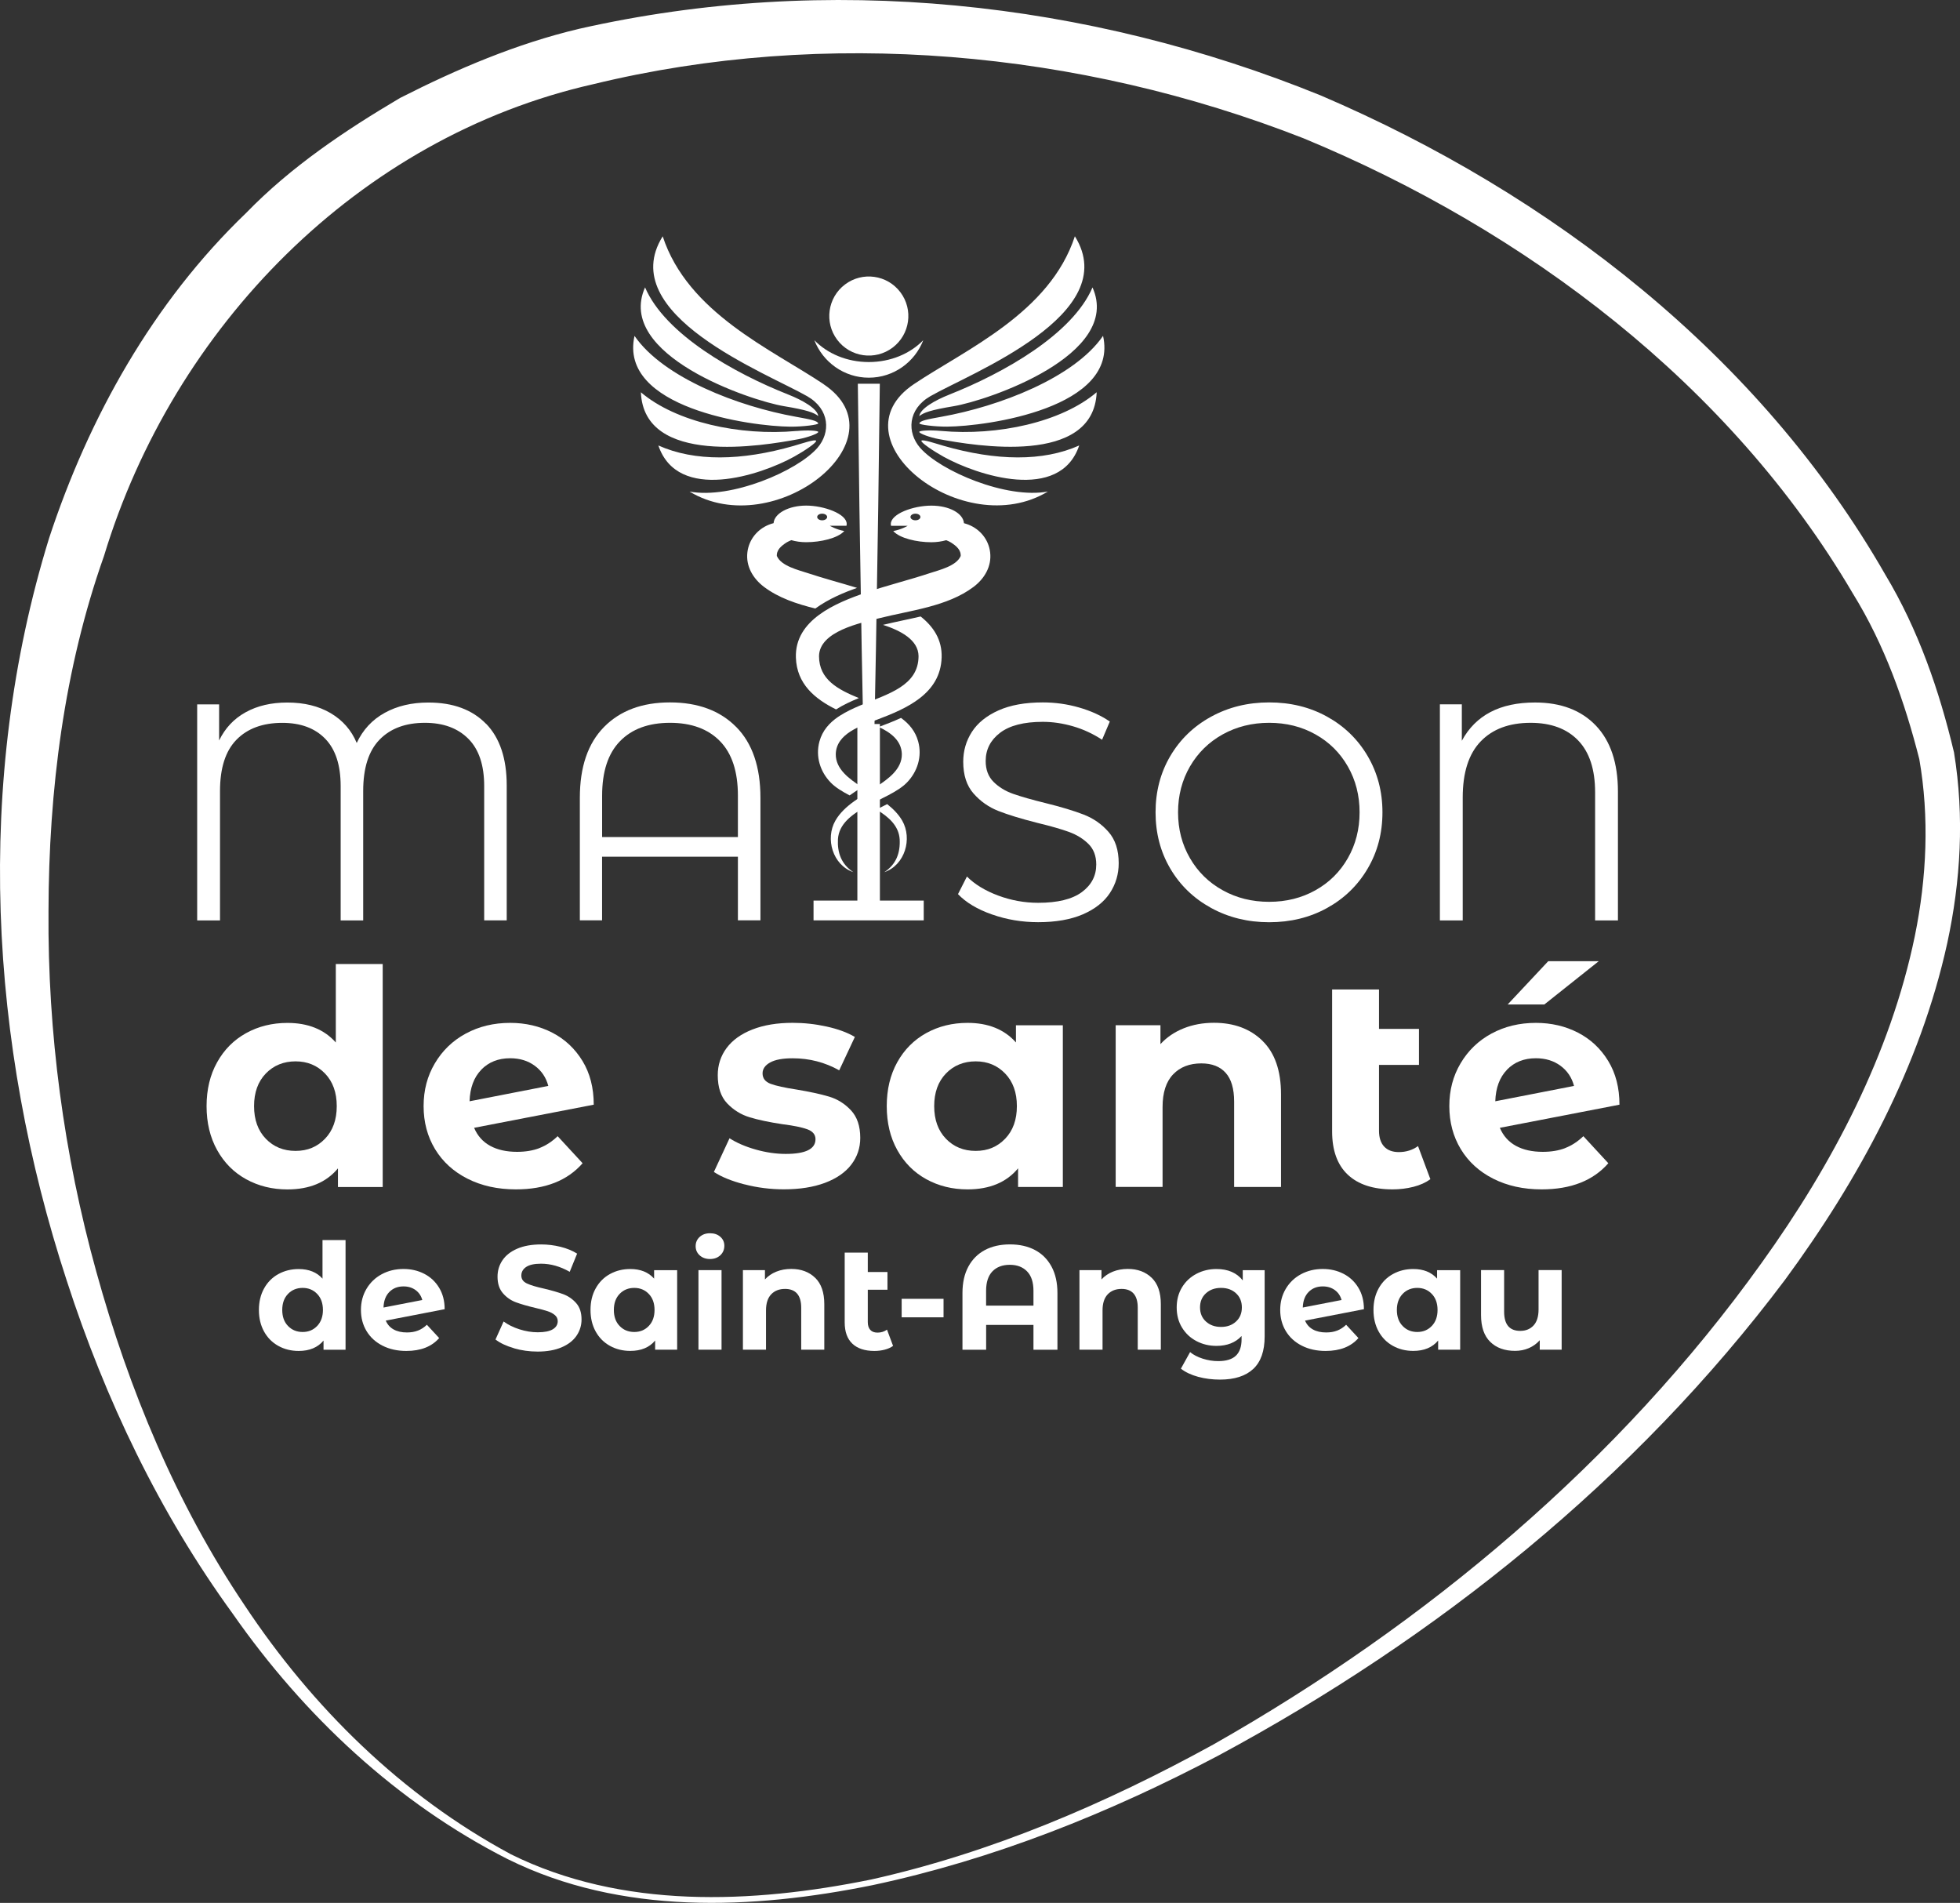 <?xml version="1.0" encoding="UTF-8"?>
<svg id="Calque_2" xmlns="http://www.w3.org/2000/svg" viewBox="0 0 461.03 447.54">
  <rect x="0" y="0" width="461.03" height="447.54" fill="#333333" stroke="none"/>
  <defs>
    <style>
      .cls-1 {
        fill: #fff;
      }
    </style>
  </defs>
  <g id="Calque_1-2" data-name="Calque_1">
    <g>
      <g>
        <path class="cls-1" d="M114.33,170.21c3.24,3.34,4.86,8.18,4.86,14.52v31.73h-5.3v-31.58c0-4.94-1.25-8.65-3.74-11.14-2.49-2.49-5.89-3.74-10.2-3.74-4.55,0-8.11,1.32-10.67,3.96-2.57,2.64-3.85,6.67-3.85,12.09v30.42h-5.3v-31.58c0-4.94-1.21-8.65-3.63-11.14-2.42-2.49-5.78-3.74-10.09-3.74-4.6,0-8.19,1.32-10.78,3.96-2.59,2.64-3.88,6.67-3.88,12.09v30.42h-5.37v-50.82h5.16v8.5c1.4-2.9,3.48-5.12,6.24-6.64,2.76-1.53,6.03-2.29,9.8-2.29,3.97,0,7.37.83,10.2,2.5,2.83,1.67,4.88,4.01,6.13,7.01,1.45-3.1,3.64-5.46,6.57-7.08,2.93-1.62,6.35-2.43,10.27-2.43,5.81,0,10.33,1.67,13.58,5.01Z"/>
        <path class="cls-1" d="M173.17,170.97c3.8,3.85,5.7,9.4,5.7,16.66v28.82h-5.3v-14.96h-31.95v14.96h-5.23v-28.82c0-7.26,1.9-12.81,5.7-16.66,3.8-3.85,8.97-5.77,15.5-5.77s11.77,1.92,15.57,5.77ZM173.57,196.86v-9.73c0-5.66-1.4-9.93-4.21-12.81-2.81-2.88-6.73-4.32-11.76-4.32s-8.96,1.44-11.76,4.32c-2.81,2.88-4.21,7.15-4.21,12.81v9.73h31.95Z"/>
        <path class="cls-1" d="M206.97,170.28v41.53h10.31v4.65h-25.92v-4.65h10.31v-41.53h5.3Z"/>
        <path class="cls-1" d="M233.36,215.08c-3.46-1.21-6.13-2.81-8.02-4.79l2.1-4.14c1.84,1.84,4.28,3.33,7.33,4.47,3.05,1.14,6.2,1.71,9.44,1.71,4.55,0,7.96-.83,10.24-2.5,2.27-1.67,3.41-3.84,3.41-6.5,0-2.03-.62-3.65-1.85-4.86-1.23-1.21-2.75-2.14-4.54-2.8-1.79-.65-4.28-1.37-7.48-2.14-3.82-.97-6.87-1.9-9.15-2.8-2.27-.89-4.22-2.26-5.84-4.1-1.62-1.84-2.43-4.33-2.43-7.48,0-2.56.68-4.9,2.03-7.01,1.35-2.1,3.44-3.79,6.24-5.05,2.81-1.26,6.29-1.89,10.46-1.89,2.9,0,5.75.4,8.53,1.2,2.78.8,5.19,1.9,7.22,3.3l-1.82,4.28c-2.13-1.4-4.41-2.46-6.83-3.16s-4.79-1.05-7.11-1.05c-4.45,0-7.8.86-10.06,2.58-2.25,1.72-3.38,3.93-3.38,6.64,0,2.03.62,3.67,1.85,4.9,1.24,1.23,2.78,2.18,4.65,2.83,1.86.65,4.37,1.37,7.51,2.14,3.73.92,6.74,1.83,9.04,2.72,2.3.9,4.25,2.25,5.84,4.07,1.6,1.82,2.4,4.27,2.4,7.37,0,2.57-.69,4.9-2.07,7.01-1.38,2.1-3.5,3.77-6.35,5.01-2.86,1.23-6.36,1.85-10.53,1.85-3.77,0-7.39-.6-10.85-1.82Z"/>
        <path class="cls-1" d="M284.84,213.52c-4.09-2.25-7.28-5.34-9.58-9.26-2.3-3.92-3.45-8.32-3.45-13.21s1.15-9.29,3.45-13.21c2.3-3.92,5.49-7.01,9.58-9.26,4.09-2.25,8.65-3.38,13.69-3.38s9.57,1.11,13.61,3.34c4.04,2.23,7.23,5.31,9.55,9.26,2.32,3.95,3.49,8.36,3.49,13.25s-1.16,9.31-3.49,13.25c-2.32,3.95-5.51,7.03-9.55,9.26-4.04,2.23-8.58,3.34-13.61,3.34s-9.6-1.13-13.69-3.38ZM309.42,209.38c3.24-1.81,5.78-4.33,7.62-7.55,1.84-3.22,2.76-6.81,2.76-10.78s-.92-7.56-2.76-10.78c-1.84-3.22-4.38-5.74-7.62-7.55-3.24-1.82-6.87-2.72-10.89-2.72s-7.66.91-10.93,2.72c-3.27,1.82-5.83,4.33-7.7,7.55-1.86,3.22-2.8,6.81-2.8,10.78s.93,7.56,2.8,10.78c1.86,3.22,4.43,5.74,7.7,7.55,3.27,1.82,6.91,2.72,10.93,2.72s7.65-.91,10.89-2.72Z"/>
        <path class="cls-1" d="M375.38,170.65c3.46,3.63,5.19,8.81,5.19,15.54v30.28h-5.37v-30.13c0-5.37-1.33-9.44-3.99-12.2-2.66-2.76-6.39-4.14-11.18-4.14-5.03,0-8.95,1.46-11.76,4.39-2.81,2.93-4.21,7.32-4.21,13.18v28.9h-5.37v-50.82h5.16v8.57c3.24-6,8.98-9,17.21-9,6.1,0,10.88,1.82,14.34,5.45Z"/>
      </g>
      <g>
        <path class="cls-1" d="M90.02,226.71v52.46h-10.53v-4.38c-2.73,3.3-6.69,4.95-11.88,4.95-3.58,0-6.82-.8-9.72-2.4-2.9-1.6-5.17-3.89-6.82-6.86-1.65-2.97-2.48-6.41-2.48-10.32s.82-7.35,2.48-10.32c1.65-2.97,3.92-5.25,6.82-6.86,2.9-1.6,6.14-2.4,9.72-2.4,4.85,0,8.65,1.53,11.38,4.6v-18.45h11.03ZM76.45,267.82c1.84-1.91,2.76-4.47,2.76-7.67s-.92-5.76-2.76-7.67-4.15-2.86-6.93-2.86-5.16.95-7,2.86-2.76,4.47-2.76,7.67.92,5.76,2.76,7.67,4.17,2.86,7,2.86,5.09-.95,6.93-2.86Z"/>
        <path class="cls-1" d="M126.89,270.01c1.53-.59,2.96-1.52,4.28-2.79l5.87,6.36c-3.58,4.1-8.81,6.15-15.69,6.15-4.29,0-8.08-.84-11.38-2.51-3.3-1.67-5.84-3.99-7.64-6.96-1.79-2.97-2.69-6.34-2.69-10.11s.88-7.08,2.65-10.07c1.77-2.99,4.19-5.33,7.28-7,3.09-1.67,6.56-2.51,10.43-2.51,3.63,0,6.93.77,9.9,2.3,2.97,1.53,5.34,3.75,7.11,6.65,1.77,2.9,2.65,6.33,2.65,10.29l-28.14,5.44c.8,1.89,2.06,3.3,3.78,4.24,1.72.94,3.83,1.41,6.33,1.41,1.98,0,3.73-.29,5.27-.88ZM113.21,251.59c-1.74,1.79-2.66,4.27-2.76,7.42l18.52-3.61c-.52-1.98-1.58-3.56-3.18-4.74-1.6-1.18-3.53-1.77-5.8-1.77-2.78,0-5.04.9-6.79,2.69Z"/>
        <path class="cls-1" d="M175.13,278.56c-3.02-.78-5.42-1.75-7.21-2.93l3.68-7.92c1.7,1.09,3.75,1.97,6.15,2.65,2.4.68,4.76,1.03,7.07,1.03,4.67,0,7-1.15,7-3.46,0-1.08-.64-1.86-1.91-2.33-1.27-.47-3.23-.87-5.87-1.2-3.11-.47-5.68-1.01-7.71-1.63-2.03-.61-3.78-1.7-5.27-3.25-1.49-1.56-2.23-3.77-2.23-6.65,0-2.4.7-4.53,2.09-6.4,1.39-1.86,3.42-3.31,6.08-4.35,2.66-1.04,5.81-1.56,9.44-1.56,2.69,0,5.36.29,8.03.88,2.66.59,4.86,1.4,6.61,2.44l-3.68,7.85c-3.35-1.88-7-2.83-10.96-2.83-2.36,0-4.12.33-5.3.99-1.18.66-1.77,1.51-1.77,2.55,0,1.18.64,2,1.91,2.47s3.3.92,6.08,1.34c3.11.52,5.66,1.07,7.64,1.66,1.98.59,3.7,1.66,5.16,3.22,1.46,1.56,2.19,3.72,2.19,6.5,0,2.36-.71,4.45-2.12,6.29-1.41,1.84-3.48,3.26-6.19,4.28-2.71,1.01-5.93,1.52-9.65,1.52-3.16,0-6.25-.39-9.26-1.17Z"/>
        <path class="cls-1" d="M250,241.13v38.03h-10.53v-4.38c-2.73,3.3-6.69,4.95-11.88,4.95-3.58,0-6.82-.8-9.72-2.4-2.9-1.6-5.17-3.89-6.82-6.86-1.65-2.97-2.47-6.41-2.47-10.32s.82-7.35,2.47-10.32,3.92-5.25,6.82-6.86c2.9-1.6,6.14-2.4,9.72-2.4,4.85,0,8.65,1.53,11.38,4.6v-4.03h11.03ZM236.43,267.82c1.84-1.91,2.76-4.47,2.76-7.67s-.92-5.76-2.76-7.67c-1.84-1.91-4.15-2.86-6.93-2.86s-5.16.95-7,2.86c-1.84,1.91-2.76,4.47-2.76,7.67s.92,5.76,2.76,7.67,4.17,2.86,7,2.86,5.09-.95,6.93-2.86Z"/>
        <path class="cls-1" d="M296.97,244.81c2.9,2.83,4.35,7.02,4.35,12.58v21.77h-11.03v-20.08c0-3.02-.66-5.27-1.98-6.75s-3.23-2.23-5.73-2.23c-2.78,0-5,.86-6.64,2.58-1.65,1.72-2.48,4.28-2.48,7.67v18.8h-11.03v-38.03h10.53v4.45c1.46-1.6,3.28-2.84,5.44-3.71,2.17-.87,4.55-1.31,7.14-1.31,4.71,0,8.52,1.41,11.42,4.24Z"/>
        <path class="cls-1" d="M336.46,277.33c-1.09.8-2.42,1.4-3.99,1.8-1.58.4-3.22.6-4.91.6-4.57,0-8.08-1.15-10.54-3.46-2.45-2.31-3.68-5.7-3.68-10.18v-33.37h11.03v9.26h9.4v8.48h-9.4v15.48c0,1.6.4,2.84,1.2,3.71.8.87,1.96,1.31,3.46,1.31,1.7,0,3.21-.47,4.52-1.41l2.9,7.78Z"/>
        <path class="cls-1" d="M368.16,270.01c1.53-.59,2.96-1.52,4.28-2.79l5.87,6.36c-3.58,4.1-8.81,6.15-15.69,6.15-4.29,0-8.08-.84-11.38-2.51-3.3-1.67-5.84-3.99-7.64-6.96-1.79-2.97-2.69-6.34-2.69-10.11s.88-7.08,2.65-10.07c1.77-2.99,4.19-5.33,7.28-7,3.09-1.67,6.56-2.51,10.43-2.51,3.63,0,6.93.77,9.9,2.3,2.97,1.53,5.34,3.75,7.11,6.65s2.65,6.33,2.65,10.29l-28.14,5.44c.8,1.89,2.06,3.3,3.78,4.24,1.72.94,3.83,1.41,6.33,1.41,1.98,0,3.73-.29,5.27-.88ZM354.48,251.59c-1.74,1.79-2.66,4.27-2.76,7.42l18.52-3.61c-.52-1.98-1.58-3.56-3.18-4.74-1.6-1.18-3.53-1.77-5.8-1.77-2.78,0-5.04.9-6.79,2.69ZM364.17,226.07h11.88l-12.8,10.18h-8.62l9.54-10.18Z"/>
      </g>
      <path class="cls-1" d="M120.09,436.07c26.17,12.98,56.78,11.68,84.8,5.98,28.29-6.31,55.14-17.82,80.46-31.73,50.19-28.47,95.55-66.54,129.01-113.29,16.68-23.21,30.31-49.13,36.04-76.85,2.83-13.82,3.43-28.07,1.06-41.63-3.42-13.48-8.15-26.87-15.63-38.96-28.82-49.11-76.89-85.43-129.23-107.07-52.86-20.71-112.45-26-167.05-12.72-55.25,12.48-98.77,57.11-115.09,110.97-9.4,26.55-13,55.14-13.05,83.56-.21,28.49,3.58,57.14,11.25,84.78,7.63,27.62,18.78,54.55,34.9,78.47,15.91,23.98,37.02,44.77,62.53,58.48ZM119.48,437.28c-26.08-13.22-48.02-33.8-64.73-57.74-17.22-23.67-30.01-50.42-39.05-78.34C-2.52,245.57-6.15,183.84,11.56,126.53c9.33-28.34,24.42-55.42,46.33-76.44,10.56-10.89,23.25-19.39,36.23-27.06,13.45-6.84,27.42-12.77,42.04-16.24C194.69-6.47,255.88.19,310.69,22.46c54.1,23.16,103.19,61.02,132.83,112.8,7.65,12.75,12.63,27.07,16.1,41.7,2.48,15.15,1.56,30.24-1.58,44.82-6.42,29.19-20.86,55.67-38.18,79.23-35.29,46.99-81.94,84.25-133.14,111.81-25.74,13.59-53.02,24.51-81.53,30.56-28.19,5.72-59.08,7.09-85.7-6.1Z"/>
      <g>
        <path class="cls-1" d="M212.22,193.01c2.43,4.24.65,10.45-4.22,12.12,2.82-1.85,3.79-4.56,3.62-7.76,0,.01,0,.03,0,.02-.2-3.14-2.54-5.25-5.46-7,.43-.22.85-.43,1.28-.64.42-.21.83-.42,1.24-.63,1.4,1.11,2.66,2.36,3.54,3.89ZM216.55,144.99c-1.4.33-2.81.63-4.21.93-1.62.35-3.15.68-4.64,1.04,4.11,1.34,8.33,3.51,8.36,7.37-.03,6.97-7.13,8.85-13.54,11.51-.08.03-.16.07-.25.1-.07.03-.14.06-.21.09-1.38.59-3.01,1.34-4.46,2.27l-.42.27c-2.1,1.43-3.74,3.26-4.44,5.84-.94,3.49.16,7.1,2.7,9.68,1.1,1.12,2.67,2.07,4.41,2.98.96-.69,1.94-1.32,2.89-1.92-.08-.05-.16-.11-.24-.16-2.66-1.79-5.96-4.06-5.91-7.64,0,.01,0,0,0,0,.12-4.85,5.94-6.67,9.66-8.07,7.01-2.64,14.97-6.1,15.24-14.64.14-4.2-1.96-7.3-4.95-9.66ZM191.79,143.12c-4.36-1.07-8.63-2.49-12.08-5.09-2.59-1.96-4.3-4.85-3.91-8.13.35-2.98,2.33-5.42,5.11-6.52.34-.13.69-.25,1.05-.34.17-2.29,3.53-4.13,7.67-4.13s9.53,1.93,9.53,4.31c0,.15-.02.3-.06.44h-3.9s1.39.86,3.39,1.23c-1.51,1.7-5.57,2.63-8.95,2.63-1.26,0-2.45-.17-3.51-.48-.42.18-.81.35-1.1.53-1.24.8-2.47,1.78-2.29,3.35,0,.17,0-.19,0-.15.98,2.35,5.08,3.3,7.26,4.02,3.83,1.27,7.73,2.29,11.59,3.47-2.78.99-6.58,2.5-9.8,4.85ZM192.22,121.59c0,.43.52.78,1.17.78s1.17-.35,1.17-.78-.52-.78-1.17-.78-1.17.35-1.17.78ZM211.93,168.85c-1.8.83-3.56,1.5-5.06,2.06-.05.02-.11.04-.17.06,2.8,1.31,5.35,3.19,5.43,6.38,0,.01,0,.02,0,0,.05,3.58-3.25,5.85-5.91,7.64-3.39,2.27-7.61,4.34-9.72,8.01-2.43,4.24-.65,10.45,4.22,12.12-2.82-1.85-3.79-4.56-3.62-7.76,0,.01,0,.03,0,.02.44-7.12,11.89-8.94,16.18-13.29,2.54-2.58,3.65-6.19,2.7-9.68-.65-2.42-2.13-4.18-4.05-5.57ZM229,138.03c-6.16,4.65-14.94,5.53-22.22,7.38-4.27,1.08-14.08,3.03-14.13,8.93.02,5.47,4.39,7.8,9.37,9.84-1.85.76-3.7,1.61-5.36,2.67-5-2.48-9.25-6-9.45-12.2-.29-8.87,9.39-12.85,16.42-15.26,4.97-1.7,10.09-2.94,15.07-4.59,2.18-.72,6.28-1.67,7.26-4.02,0-.04,0,.32,0,.15.18-1.58-1.05-2.55-2.29-3.35-.29-.18-.67-.36-1.1-.53-1.05.3-2.24.48-3.51.48-3.38,0-7.44-.93-8.95-2.63,2-.38,3.39-1.23,3.39-1.23h-3.9c-.04-.15-.06-.29-.06-.44,0-2.38,5.28-4.31,9.53-4.31s7.5,1.83,7.67,4.13c.36.1.71.21,1.05.34,2.78,1.1,4.76,3.54,5.11,6.52.39,3.28-1.31,6.17-3.91,8.13ZM216.5,121.59c0-.43-.52-.78-1.17-.78s-1.17.35-1.17.78.52.78,1.17.78,1.17-.35,1.17-.78Z"/>
        <g>
          <path class="cls-1" d="M223.28,92.81c12.78-5.05,28.99-14.19,33.7-25.21,7.08,15.89-24.73,26.62-32.69,27.94-5.35.89-7.05,1.5-8.06,2.33.2-1.73,3.69-3.73,7.04-5.05ZM216.25,99.57c-.09.3,3.5.79,6.54.77,9.3-.07,40.46-4.37,36.67-21.35-6.8,9.87-24.45,16.6-37.97,19.02-3.55.63-5.05.95-5.24,1.56ZM216.24,101.57c-.07.38,2.56,1.33,4.59,1.7,8.55,1.58,36.42,6.36,37.13-11.02-8.24,7.03-23.28,10.32-36.62,9.1-2.79-.25-5.06-.07-5.11.21ZM216.75,103.65c-.28.37,2.84,2.46,5.2,3.77,7.84,4.34,27.35,10.83,31.9-2.65-8.52,3.82-19.51,3.64-31.87.09-1.88-.54-4.95-1.59-5.24-1.21ZM246.52,115.6c-9.81,1.83-25.33-4.83-30.08-10.27-3.14-3.59-2.94-9.08,2.4-12.15,9.39-5.4,45.47-19.24,33.99-37.61-5.9,18.04-25.65,26.6-37.84,34.76-19.26,12.89,11.54,37.37,31.52,25.26Z"/>
          <path class="cls-1" d="M192.48,97.86c-1.01-.83-2.71-1.44-8.06-2.33-7.95-1.32-39.76-12.05-32.69-27.94,4.72,11.02,20.92,20.16,33.7,25.21,3.35,1.32,6.84,3.32,7.04,5.05ZM187.22,98.02c-13.53-2.42-31.17-9.15-37.97-19.02-3.79,16.97,27.37,21.28,36.67,21.35,3.05.02,6.64-.47,6.54-.77-.19-.61-1.69-.92-5.24-1.56ZM187.37,101.36c-13.34,1.21-28.38-2.08-36.62-9.1.72,17.38,28.58,12.6,37.13,11.02,2.03-.38,4.66-1.32,4.59-1.7-.05-.29-2.32-.47-5.11-.21ZM186.73,104.86c-12.35,3.55-23.35,3.73-31.87-.09,4.55,13.48,24.06,6.99,31.9,2.65,2.36-1.3,5.48-3.39,5.2-3.77-.29-.39-3.36.67-5.24,1.21ZM193.72,90.34c-12.19-8.16-31.94-16.72-37.84-34.76-11.48,18.37,24.6,32.21,33.99,37.61,5.34,3.07,5.54,8.55,2.4,12.15-4.75,5.43-20.27,12.1-30.08,10.27,19.98,12.1,50.79-12.37,31.52-25.26Z"/>
        </g>
        <g>
          <path class="cls-1" d="M206.95,90.25s-.1,7.8-.25,19.51c-.04,2.93-.08,6.1-.12,9.45-.05,3.35-.11,6.89-.17,10.55-.12,7.32-.25,15.12-.37,22.92-.3,15.61-.6,31.21-.82,42.92-.06,2.93-.1,5.61-.17,7.99-.07,2.38-.17,4.45-.26,6.16-.2,3.41-.42,5.37-.42,5.37,0,0-.22-1.95-.42-5.37-.1-1.71-.2-3.78-.26-6.16-.07-2.38-.11-5.06-.17-7.99-.23-11.71-.52-27.31-.83-42.92-.13-7.8-.25-15.61-.37-22.92-.06-3.66-.12-7.19-.17-10.55-.04-3.35-.08-6.52-.12-9.45-.15-11.71-.25-19.51-.25-19.51h5.19Z"/>
          <path class="cls-1" d="M204.36,85.15c-5.16,0-9.77-2-12.81-5.14,1.99,5.14,6.99,8.82,12.81,8.82h0c5.82,0,10.83-3.67,12.81-8.82-3.04,3.14-7.65,5.14-12.81,5.14Z"/>
          <circle class="cls-1" cx="204.36" cy="74.34" r="9.3" transform="translate(-3.63 137.8) rotate(-36.96)"/>
        </g>
      </g>
      <g>
        <path class="cls-1" d="M81.28,291.63v25.82h-5.18v-2.16c-1.35,1.62-3.29,2.44-5.84,2.44-1.76,0-3.36-.39-4.78-1.18-1.43-.79-2.55-1.91-3.36-3.37-.81-1.46-1.22-3.15-1.22-5.08s.41-3.62,1.22-5.08c.81-1.46,1.93-2.59,3.36-3.37,1.43-.79,3.02-1.18,4.78-1.18,2.39,0,4.26.75,5.6,2.26v-9.08h5.43ZM74.6,311.86c.9-.94,1.36-2.2,1.36-3.77s-.45-2.84-1.36-3.78c-.91-.94-2.04-1.41-3.41-1.41s-2.54.47-3.44,1.41c-.91.94-1.36,2.2-1.36,3.78s.45,2.84,1.36,3.77c.9.94,2.05,1.41,3.44,1.41s2.5-.47,3.41-1.41Z"/>
        <path class="cls-1" d="M98.31,312.94c.75-.29,1.46-.75,2.1-1.37l2.89,3.13c-1.76,2.02-4.34,3.03-7.72,3.03-2.11,0-3.98-.41-5.6-1.24-1.62-.82-2.88-1.97-3.76-3.43s-1.32-3.12-1.32-4.97.43-3.49,1.3-4.96c.87-1.47,2.06-2.62,3.58-3.44,1.52-.82,3.23-1.24,5.13-1.24,1.79,0,3.41.38,4.87,1.13,1.46.75,2.63,1.84,3.5,3.27.87,1.43,1.31,3.11,1.31,5.06l-13.85,2.68c.39.93,1.01,1.62,1.86,2.09s1.88.7,3.11.7c.97,0,1.84-.14,2.59-.44ZM91.57,303.87c-.86.88-1.31,2.1-1.36,3.65l9.12-1.77c-.26-.97-.78-1.75-1.57-2.33-.79-.58-1.74-.87-2.85-.87-1.37,0-2.48.44-3.34,1.32Z"/>
        <path class="cls-1" d="M120.88,317.08c-1.8-.52-3.24-1.2-4.33-2.04l1.91-4.24c1.04.77,2.28,1.38,3.72,1.84s2.88.7,4.31.7c1.6,0,2.78-.24,3.55-.71.77-.47,1.15-1.11,1.15-1.9,0-.58-.23-1.06-.68-1.44-.45-.38-1.03-.69-1.74-.92-.71-.23-1.66-.49-2.87-.77-1.86-.44-3.37-.88-4.56-1.32-1.18-.44-2.2-1.15-3.04-2.12-.85-.97-1.27-2.27-1.27-3.9,0-1.41.38-2.7,1.15-3.84.77-1.15,1.92-2.06,3.46-2.73,1.54-.67,3.43-1.01,5.65-1.01,1.55,0,3.07.19,4.56.56,1.48.37,2.78.9,3.9,1.6l-1.74,4.28c-2.25-1.28-4.5-1.91-6.75-1.91-1.58,0-2.74.26-3.5.77-.75.51-1.13,1.18-1.13,2.02s.44,1.46,1.31,1.86c.87.41,2.2.81,3.98,1.2,1.86.44,3.37.88,4.56,1.32,1.18.44,2.2,1.14,3.04,2.09.85.95,1.27,2.24,1.27,3.86,0,1.39-.39,2.66-1.17,3.81-.78,1.15-1.94,2.06-3.5,2.73-1.55.67-3.44,1.01-5.67,1.01-1.93,0-3.79-.26-5.58-.78Z"/>
        <path class="cls-1" d="M159.28,298.72v18.72h-5.18v-2.16c-1.34,1.62-3.29,2.44-5.84,2.44-1.76,0-3.36-.39-4.78-1.18-1.43-.79-2.55-1.91-3.36-3.37-.81-1.46-1.22-3.15-1.22-5.08s.4-3.62,1.22-5.08c.81-1.46,1.93-2.59,3.36-3.37,1.43-.79,3.02-1.18,4.78-1.18,2.39,0,4.26.75,5.6,2.26v-1.98h5.43ZM152.6,311.86c.91-.94,1.36-2.2,1.36-3.77s-.45-2.84-1.36-3.78c-.9-.94-2.04-1.41-3.41-1.41s-2.54.47-3.44,1.41c-.91.94-1.36,2.2-1.36,3.78s.45,2.84,1.36,3.77c.9.94,2.05,1.41,3.44,1.41s2.51-.47,3.41-1.41Z"/>
        <path class="cls-1" d="M164.57,295.24c-.63-.58-.94-1.3-.94-2.16s.31-1.58.94-2.16c.63-.58,1.44-.87,2.44-.87s1.81.28,2.43.84c.63.56.94,1.25.94,2.09,0,.9-.31,1.65-.94,2.24-.63.59-1.44.89-2.43.89s-1.81-.29-2.44-.87ZM164.29,298.72h5.43v18.72h-5.43v-18.72Z"/>
        <path class="cls-1" d="M191.75,300.53c1.43,1.39,2.14,3.46,2.14,6.19v10.72h-5.43v-9.88c0-1.48-.33-2.59-.97-3.32s-1.59-1.1-2.82-1.1c-1.37,0-2.46.42-3.27,1.27-.81.85-1.22,2.11-1.22,3.78v9.25h-5.43v-18.72h5.18v2.19c.72-.79,1.61-1.4,2.68-1.83,1.07-.43,2.24-.64,3.51-.64,2.32,0,4.19.7,5.62,2.09Z"/>
        <path class="cls-1" d="M210.07,316.54c-.53.39-1.19.69-1.97.89-.78.2-1.58.3-2.42.3-2.25,0-3.98-.57-5.18-1.7-1.21-1.14-1.81-2.81-1.81-5.01v-16.42h5.43v4.56h4.63v4.17h-4.63v7.62c0,.79.2,1.4.59,1.83s.96.64,1.7.64c.84,0,1.58-.23,2.23-.7l1.43,3.83Z"/>
        <path class="cls-1" d="M212.09,305.47h9.85v4.35h-9.85v-4.35Z"/>
        <path class="cls-1" d="M243.44,293.99c1.67.88,2.97,2.18,3.9,3.9.93,1.72,1.39,3.79,1.39,6.23v13.33h-5.64v-5.84h-11.13v5.84h-5.57v-13.33c0-2.43.46-4.51,1.39-6.23.93-1.72,2.23-3.01,3.9-3.9,1.67-.88,3.63-1.32,5.88-1.32s4.21.44,5.88,1.32ZM243.09,307.07v-3.48c0-2.02-.5-3.54-1.5-4.57-1-1.03-2.35-1.55-4.07-1.55s-3.1.52-4.09,1.55c-.99,1.03-1.48,2.56-1.48,4.57v3.48h11.13Z"/>
        <path class="cls-1" d="M270.91,300.53c1.43,1.39,2.14,3.46,2.14,6.19v10.72h-5.43v-9.88c0-1.48-.33-2.59-.97-3.32s-1.59-1.1-2.82-1.1c-1.37,0-2.46.42-3.27,1.27-.81.85-1.22,2.11-1.22,3.78v9.25h-5.43v-18.72h5.18v2.19c.72-.79,1.61-1.4,2.68-1.83,1.07-.43,2.24-.64,3.51-.64,2.32,0,4.19.7,5.62,2.09Z"/>
        <path class="cls-1" d="M297.47,298.72v15.59c0,3.43-.89,5.98-2.68,7.65-1.79,1.67-4.4,2.51-7.83,2.51-1.81,0-3.53-.22-5.15-.66-1.62-.44-2.97-1.08-4.04-1.91l2.16-3.9c.79.65,1.79,1.17,2.99,1.55,1.21.38,2.41.57,3.62.57,1.88,0,3.26-.42,4.16-1.27.89-.85,1.34-2.13,1.34-3.84v-.8c-1.41,1.55-3.39,2.33-5.91,2.33-1.72,0-3.29-.38-4.71-1.13-1.43-.75-2.56-1.81-3.39-3.18-.84-1.37-1.25-2.94-1.25-4.73s.42-3.36,1.25-4.73c.83-1.37,1.97-2.43,3.39-3.18,1.43-.75,3-1.13,4.71-1.13,2.71,0,4.78.89,6.19,2.68v-2.4h5.15ZM290.74,310.81c.92-.85,1.37-1.95,1.37-3.32s-.46-2.48-1.37-3.32c-.92-.85-2.09-1.27-3.53-1.27s-2.62.42-3.55,1.27c-.93.85-1.39,1.95-1.39,3.32s.46,2.48,1.39,3.32c.93.85,2.11,1.27,3.55,1.27s2.61-.42,3.53-1.27Z"/>
        <path class="cls-1" d="M314.54,312.94c.75-.29,1.46-.75,2.1-1.37l2.89,3.13c-1.76,2.02-4.34,3.03-7.72,3.03-2.11,0-3.98-.41-5.6-1.24-1.62-.82-2.88-1.97-3.76-3.43s-1.32-3.12-1.32-4.97.43-3.49,1.3-4.96c.87-1.47,2.06-2.62,3.58-3.44,1.52-.82,3.23-1.24,5.13-1.24,1.79,0,3.41.38,4.87,1.13,1.46.75,2.63,1.84,3.5,3.27.87,1.43,1.31,3.11,1.31,5.06l-13.85,2.68c.39.93,1.01,1.62,1.86,2.09s1.88.7,3.11.7c.97,0,1.84-.14,2.59-.44ZM307.8,303.87c-.86.88-1.31,2.1-1.36,3.65l9.12-1.77c-.26-.97-.78-1.75-1.57-2.33-.79-.58-1.74-.87-2.85-.87-1.37,0-2.48.44-3.34,1.32Z"/>
        <path class="cls-1" d="M343.46,298.72v18.72h-5.18v-2.16c-1.35,1.62-3.29,2.44-5.85,2.44-1.76,0-3.36-.39-4.78-1.18-1.43-.79-2.55-1.91-3.36-3.37-.81-1.46-1.22-3.15-1.22-5.08s.41-3.62,1.22-5.08c.81-1.46,1.93-2.59,3.36-3.37,1.43-.79,3.02-1.18,4.78-1.18,2.39,0,4.26.75,5.6,2.26v-1.98h5.43ZM336.78,311.86c.91-.94,1.36-2.2,1.36-3.77s-.45-2.84-1.36-3.78c-.9-.94-2.04-1.41-3.41-1.41s-2.54.47-3.44,1.41-1.36,2.2-1.36,3.78.45,2.84,1.36,3.77c.9.94,2.05,1.41,3.44,1.41s2.5-.47,3.41-1.41Z"/>
        <path class="cls-1" d="M367.33,298.72v18.72h-5.15v-2.23c-.72.81-1.58,1.43-2.57,1.86-1,.43-2.08.64-3.24.64-2.46,0-4.41-.71-5.84-2.12-1.44-1.41-2.16-3.51-2.16-6.3v-10.58h5.43v9.78c0,3.02,1.26,4.52,3.79,4.52,1.3,0,2.34-.42,3.13-1.27.79-.85,1.18-2.11,1.18-3.78v-9.25h5.43Z"/>
      </g>
    </g>
  </g>
</svg>